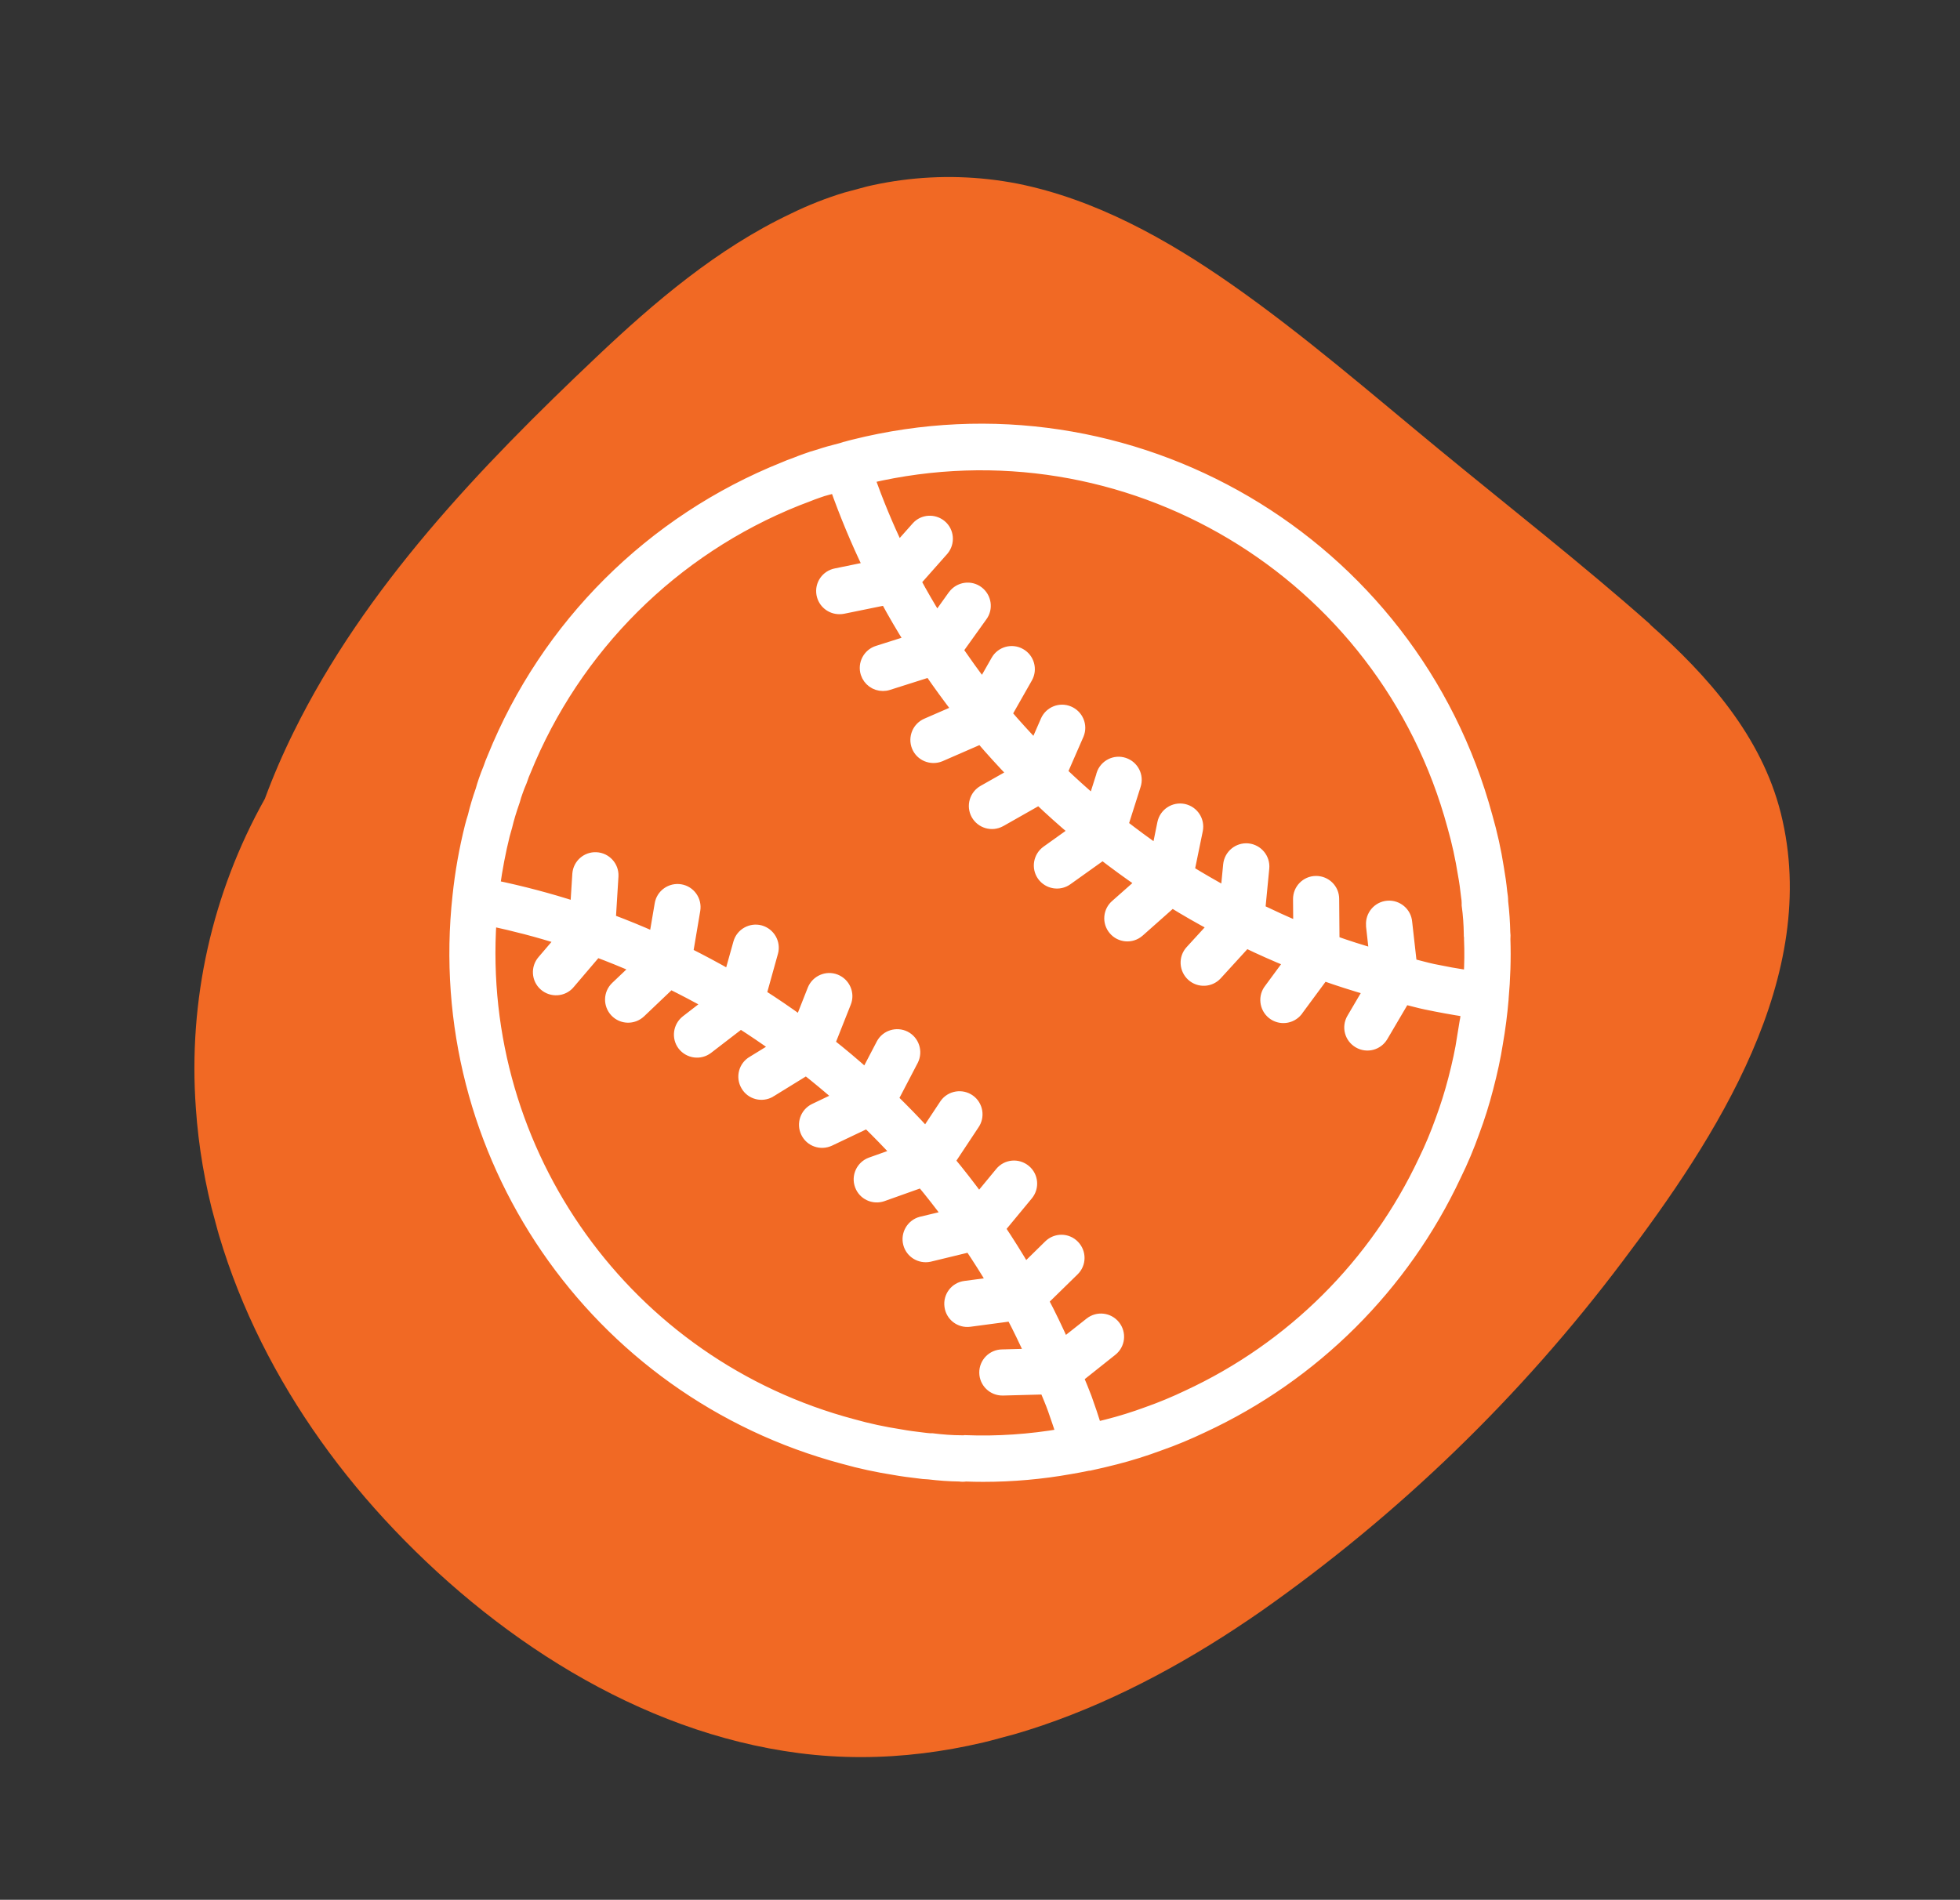 <svg xmlns="http://www.w3.org/2000/svg" xmlns:xlink="http://www.w3.org/1999/xlink" id="Layer_2" viewBox="0 0 175.03 169.69"><rect x="0" y="0" width="175.03" height="169.69" fill="#333333" stroke="none"/><defs><style>.cls-1{fill:none;}.cls-2{fill:#f16924;}.cls-3{fill:#fff;stroke:#fff;}.cls-4{clip-path:url(#clippath);}</style><clipPath id="clippath"><rect class="cls-1" x="15.27" y="16.37" width="144.5" height="136.94" transform="translate(-18.99 25.56) rotate(-15.01)"></rect></clipPath></defs><g id="Layer_1-2"><g id="Group_825"><g class="cls-4"><g id="Group_315"><path id="Path_32936" class="cls-2" d="M147.36,55.76c-6.12-5.42-12.6-10.47-18.91-15.67-6.06-4.99-12.02-10.17-18.46-14.68-5.78-4.04-12.16-7.61-19.14-9.01-6.87-1.33-13.98-.39-20.26,2.7-6.52,3.09-12.14,7.87-17.34,12.8-10.37,9.82-20.66,20.55-27.03,33.49-.96,1.94-1.82,3.93-2.57,5.96-4.71,8.41-6.86,18.02-6.16,27.63.94,13.79,7.56,26.64,16.82,36.7,9.63,10.46,22.71,19.06,37.04,20.91,14.95,1.94,29.26-4.31,41.29-12.69,12.31-8.65,23.19-19.18,32.23-31.2,8.35-11.04,17.8-25.51,14.16-40.06-1.72-6.87-6.5-12.27-11.68-16.86"></path></g></g><g id="baseball"><g id="Group_310"><path id="Path_32933" class="cls-3" d="M134.39,83.87c.01-.2,0-.4-.02-.6-.02-.88-.08-1.8-.19-2.74,0-.29-.03-.57-.08-.85-.07-.72-.18-1.47-.3-2.16-.24-1.54-.58-3.07-1.01-4.57-6.66-24.63-31.83-39.4-56.58-33.19-.25.06-.5.13-.74.2h-.02c-.13.04-.26.09-.39.12h0c-.68.17-1.35.35-2.01.58h-.02c-.36.1-.7.21-1.05.34-.37.13-.74.27-1.03.39-.33.12-.67.24-.95.37-11.82,4.73-21.21,14.08-25.98,25.89-.14.31-.26.64-.37.96-.14.34-.27.68-.41,1.08-.11.32-.21.64-.27.87-.27.77-.51,1.55-.7,2.35-.09.27-.17.56-.26.9-.51,2.04-.88,4.12-1.1,6.21h0c-2.52,22.96,12.11,44.31,34.43,50.25,1.49.42,3,.74,4.52.98.72.13,1.44.22,2.12.3.32.05.63.08.95.09.92.11,1.84.18,2.77.19.18.03.36.03.54,0,.52.02,1.04.03,1.56.03,2.61,0,5.22-.23,7.78-.69.49-.08,1.01-.18,1.54-.29.05,0,.11-.01.16-.02h.02c.74-.16,1.51-.34,2.33-.55,1.33-.34,2.63-.75,3.92-1.23,1.32-.46,2.6-1,3.86-1.6,9.94-4.61,17.93-12.57,22.58-22.49.62-1.26,1.16-2.55,1.63-3.87.48-1.28.89-2.59,1.23-3.91.39-1.48.67-2.8.86-4.01.23-1.32.4-2.64.51-3.95v-.02s0-.02,0-.03c.16-1.77.22-3.55.16-5.33ZM86.19,128.7h-.22s-.03,0-.03,0h-.03c-.89,0-1.78-.07-2.66-.18h-.21c-.21-.02-.43-.04-.64-.07-.67-.08-1.33-.16-2.03-.29-1.42-.22-2.83-.52-4.21-.91-20.15-5.35-33.7-24.22-32.32-45.03,2.13.46,4.22,1,6.28,1.66l-1.64,1.92c-.57.65-.51,1.64.14,2.21.65.57,1.64.51,2.21-.14.01-.01.02-.02.03-.04l2.42-2.84c1.2.45,2.38.93,3.55,1.44l-1.81,1.72c-.63.6-.65,1.58-.06,2.21.6.63,1.58.65,2.21.06h0l2.7-2.57c1.15.57,2.28,1.16,3.4,1.79l-1.98,1.53c-.68.53-.81,1.51-.29,2.19.53.68,1.51.81,2.19.29l2.95-2.27c1.08.69,2.13,1.4,3.17,2.15l-2.1,1.29c-.75.43-1,1.39-.56,2.14.43.75,1.39,1,2.14.56.02-.01.04-.02.06-.04l3.15-1.94c1,.79,1.99,1.61,2.95,2.46l-2.22,1.06c-.78.38-1.1,1.32-.72,2.09.37.77,1.29,1.09,2.07.73l3.36-1.6c.92.89,1.81,1.81,2.68,2.75l-2.36.84c-.81.3-1.23,1.2-.93,2.01.29.8,1.17,1.21,1.97.94l3.51-1.25c.82.98,1.6,1.99,2.37,3.02l-2.42.58c-.83.22-1.33,1.08-1.11,1.91.21.81,1.03,1.3,1.84,1.13l3.63-.88c.71,1.06,1.4,2.14,2.06,3.25l-2.5.33c-.86.11-1.46.9-1.34,1.76.11.86.9,1.46,1.76,1.34l3.75-.5c.6,1.13,1.15,2.29,1.68,3.45l-2.54.07c-.86.01-1.55.72-1.54,1.58s.72,1.55,1.58,1.54h.04l3.76-.1c.25.62.52,1.22.74,1.85.27.76.51,1.49.75,2.21-2.84.49-5.73.69-8.61.58h0ZM130.62,92.67c-.18,1.14-.44,2.36-.8,3.74-.32,1.23-.7,2.44-1.14,3.63-.44,1.23-.94,2.43-1.51,3.6-4.35,9.27-11.82,16.71-21.11,21.02-1.17.56-2.37,1.06-3.59,1.49-1.19.44-2.4.82-3.63,1.13-.33.09-.64.15-.95.23-.27-.86-.56-1.74-.89-2.65-.23-.62-.49-1.22-.74-1.83l3.03-2.41c.68-.54.79-1.52.25-2.2-.54-.68-1.52-.79-2.2-.25h0l-2.34,1.85c-.59-1.31-1.2-2.6-1.87-3.86l2.75-2.69c.62-.6.63-1.59.02-2.21-.6-.62-1.59-.63-2.21-.02l-2.15,2.11c-.72-1.23-1.48-2.44-2.27-3.62l2.49-3.01c.55-.67.46-1.65-.21-2.2-.67-.55-1.65-.46-2.2.21l-1.93,2.34c-.85-1.15-1.72-2.28-2.63-3.37l2.16-3.26c.5-.7.34-1.68-.36-2.18-.7-.5-1.68-.34-2.18.36-.02.03-.04.06-.06.09l-1.67,2.52c-.96-1.06-1.96-2.08-2.97-3.07l1.81-3.47c.38-.77.07-1.71-.7-2.1-.75-.37-1.67-.09-2.07.65l-1.42,2.72c-1.06-.95-2.15-1.87-3.27-2.75l1.45-3.66c.32-.8-.08-1.71-.88-2.03-.8-.32-1.71.08-2.03.88h0l-1.12,2.84c-1.16-.84-2.33-1.64-3.54-2.41l1.05-3.77c.23-.83-.27-1.69-1.1-1.92-.82-.22-1.68.26-1.91,1.08l-.82,2.93c-1.24-.71-2.5-1.38-3.77-2.02l.65-3.85c.14-.85-.43-1.66-1.28-1.8-.85-.14-1.66.43-1.8,1.28l-.51,3c-1.3-.58-2.62-1.12-3.96-1.62l.24-3.89c.04-.86-.63-1.59-1.49-1.63-.84-.04-1.56.59-1.63,1.43l-.19,2.99c-2.38-.77-4.81-1.41-7.26-1.92.21-1.53.5-3.05.87-4.54.06-.22.12-.44.22-.78.16-.68.37-1.37.69-2.29.07-.28.16-.54.25-.79.11-.31.22-.61.36-.92l.08-.22c.08-.25.17-.48.28-.72,4.47-11.03,13.24-19.77,24.29-24.18.27-.11.55-.21.89-.34.31-.13.64-.25.96-.36.28-.11.57-.19.87-.27l.47-.12.06-.07s.1-.03.15-.04c.87,2.45,1.86,4.84,2.99,7.18l-2.93.6c-.85.16-1.41.97-1.25,1.82.14.75.8,1.29,1.57,1.28.11,0,.21-.01.31-.03l3.82-.78c.68,1.26,1.4,2.49,2.16,3.7l-2.9.92c-.82.26-1.28,1.14-1.02,1.96.21.65.81,1.09,1.49,1.09.16,0,.32-.02.47-.07l3.72-1.18c.81,1.18,1.65,2.33,2.52,3.46l-2.78,1.21c-.8.33-1.18,1.24-.86,2.04s1.24,1.18,2.04.86c.02,0,.05-.02.07-.03l3.58-1.56c.93,1.09,1.89,2.14,2.88,3.17l-2.65,1.5c-.76.42-1.03,1.37-.62,2.12.42.76,1.37,1.03,2.12.62.01,0,.03-.01.04-.02l3.42-1.94c1.03.98,2.09,1.93,3.18,2.85l-2.49,1.78c-.7.5-.87,1.48-.37,2.18s1.48.87,2.18.37c0,0,0,0,0,0l3.18-2.27c1.13.87,2.28,1.71,3.46,2.52l-2.26,2c-.66.55-.75,1.54-.19,2.2.55.66,1.54.75,2.2.19.02-.02.04-.04.07-.06l2.92-2.59c1.21.75,2.45,1.46,3.71,2.13l-2.05,2.24c-.58.64-.52,1.63.12,2.21.63.57,1.61.53,2.19-.1l2.63-2.88c1.28.62,2.59,1.2,3.91,1.74l-1.79,2.43c-.54.67-.43,1.66.24,2.2s1.66.43,2.2-.24c.03-.03.05-.06.07-.1l2.29-3.1c1.34.48,2.71.91,4.08,1.31l-1.51,2.57c-.44.75-.19,1.7.56,2.14.75.44,1.7.19,2.14-.56h0l1.97-3.35c.64.15,1.27.34,1.92.47,1.14.24,2.35.46,3.63.66-.1.78-.21,1.56-.35,2.35ZM131.22,87.19c-1.13-.18-2.21-.38-3.23-.59-.66-.14-1.3-.33-1.96-.49l-.42-3.73c-.07-.86-.83-1.5-1.69-1.43-.86.07-1.5.83-1.43,1.69,0,.03,0,.06,0,.09l.28,2.52c-1.23-.37-2.45-.75-3.65-1.18l-.03-3.78c0-.86-.7-1.55-1.56-1.55h-.01c-.86,0-1.56.71-1.55,1.58l.02,2.52c-1.19-.49-2.35-1.03-3.5-1.58l.36-3.72c.08-.86-.55-1.62-1.41-1.71-.86-.08-1.62.55-1.71,1.41l-.24,2.48c-1.12-.61-2.23-1.25-3.32-1.92l.75-3.65c.17-.85-.37-1.67-1.22-1.85-.85-.17-1.67.37-1.85,1.22l-.5,2.46c-1.06-.73-2.08-1.49-3.1-2.28l1.13-3.56c.27-.82-.18-1.7-1-1.97s-1.7.18-1.97,1c0,0,0,.02,0,.03l-.75,2.36c-.97-.83-1.92-1.69-2.84-2.57l1.48-3.39c.33-.8-.06-1.71-.86-2.04-.77-.32-1.66.03-2.01.79l-.99,2.27c-.88-.93-1.74-1.87-2.57-2.84l1.84-3.24c.43-.75.16-1.71-.59-2.13-.75-.43-1.71-.16-2.13.59l-1.24,2.18c-.78-1.01-1.52-2.06-2.25-3.11l2.17-3.03c.52-.69.37-1.67-.32-2.19-.69-.52-1.67-.37-2.19.32-.01.02-.02.03-.04.05l-1.45,2.03c-.67-1.09-1.31-2.19-1.92-3.32l2.48-2.8c.55-.66.47-1.65-.19-2.2-.64-.53-1.58-.48-2.14.13l-1.68,1.89c-.98-2.03-1.84-4.14-2.61-6.28,22.93-5.38,46,8.4,52.14,31.14.4,1.4.71,2.83.94,4.27.12.64.21,1.31.29,2.03.03.18.05.36.05.55v.19c.12.87.18,1.74.19,2.61v.12s.02.14.02.14v.1s0,.1,0,.1c.05,1.08.03,2.18-.03,3.29h0Z"></path></g></g></g></g></svg>